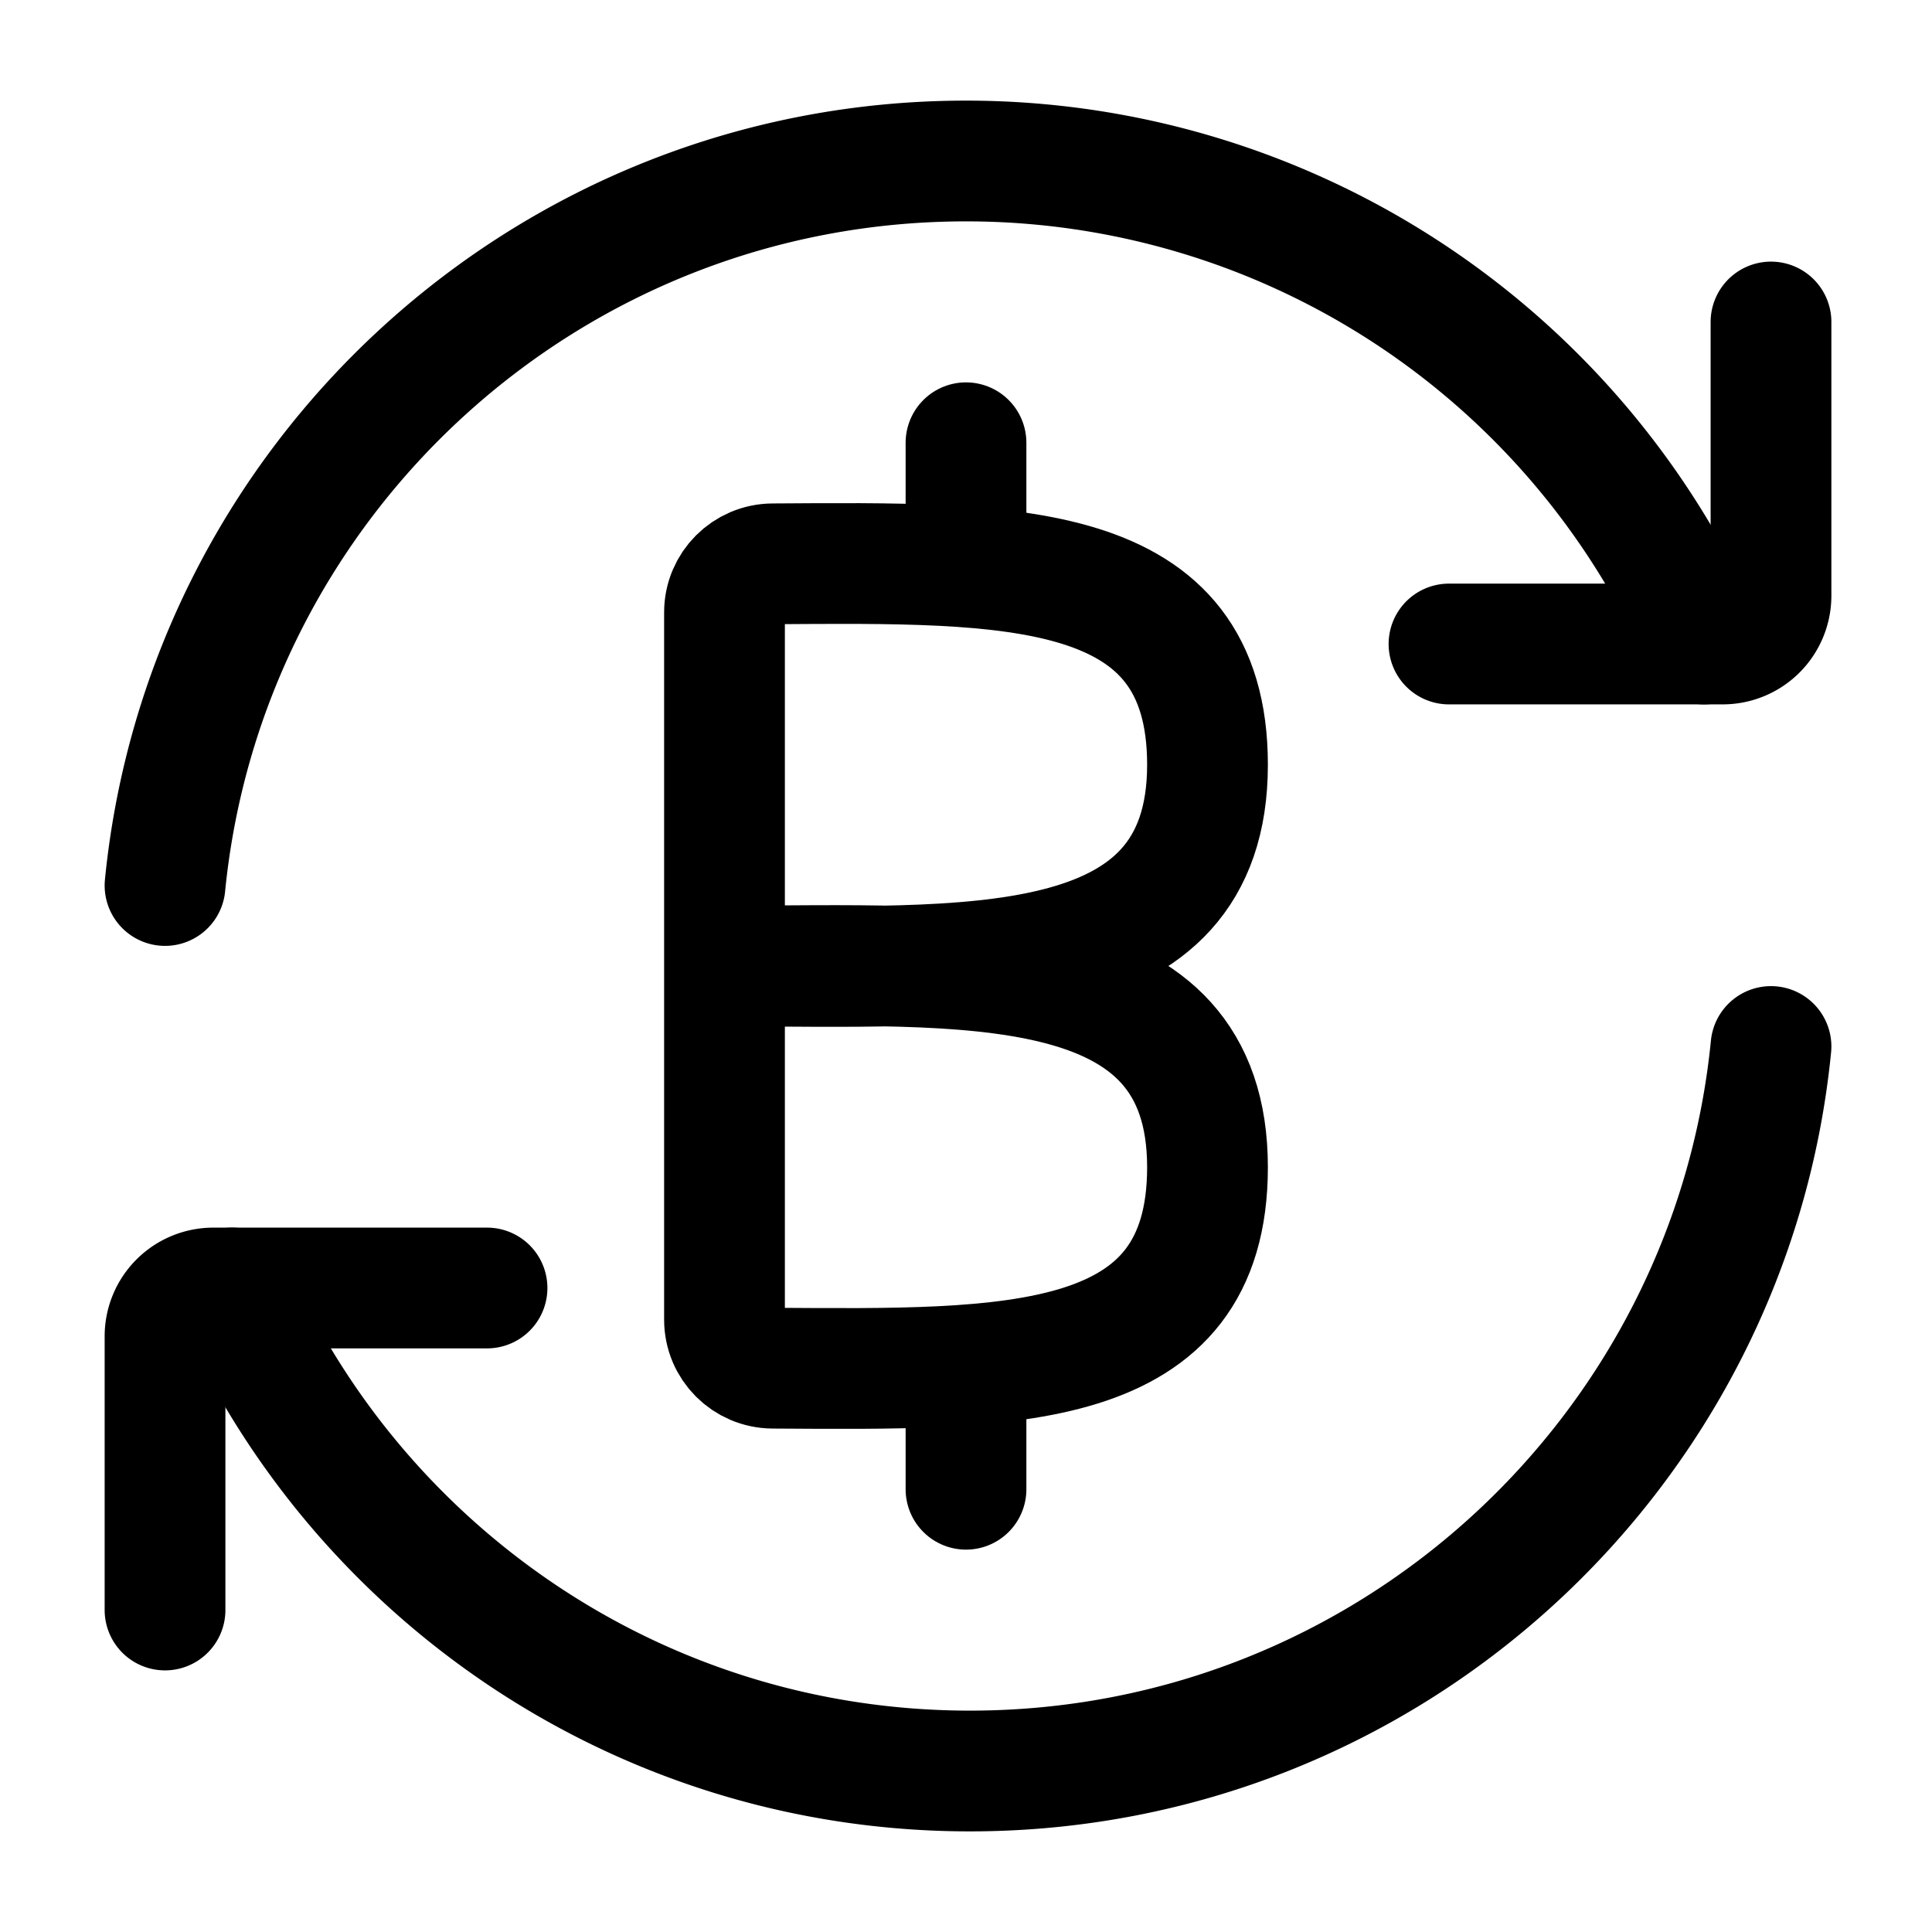 <?xml version="1.0" encoding="utf-8"?>
<!-- Generator: www.svgicons.com -->
<svg xmlns="http://www.w3.org/2000/svg" width="800" height="800" viewBox="0 0 24 24">
<g fill="none" stroke="currentColor" stroke-width="1.5"><path stroke-linecap="round" stroke-linejoin="round" d="M21.168 8A10 10 0 0 0 12 2c-5.185 0-9.45 3.947-9.95 9"/><path stroke-linecap="round" stroke-linejoin="round" d="M18 8h3.4a.6.6 0 0 0 .6-.6V4M2.881 16c1.544 3.532 5.068 6 9.168 6c5.186 0 9.45-3.947 9.951-9"/><path stroke-linecap="round" stroke-linejoin="round" d="M6.05 16h-3.4a.6.6 0 0 0-.6.6V20"/><path d="M9 12v4.394c0 .332.269.6.6.602c2.966.018 5.4.076 5.4-2.496c0-2.744-3-2.5-6-2.5Zm0 0V7.606c0-.331.269-.6.6-.602C12.566 6.986 15 6.928 15 9.5c0 2.744-3 2.5-6 2.5Z"/><path stroke-linecap="round" stroke-linejoin="round" d="M12 7V5.5m0 13V17"/></g>
</svg>